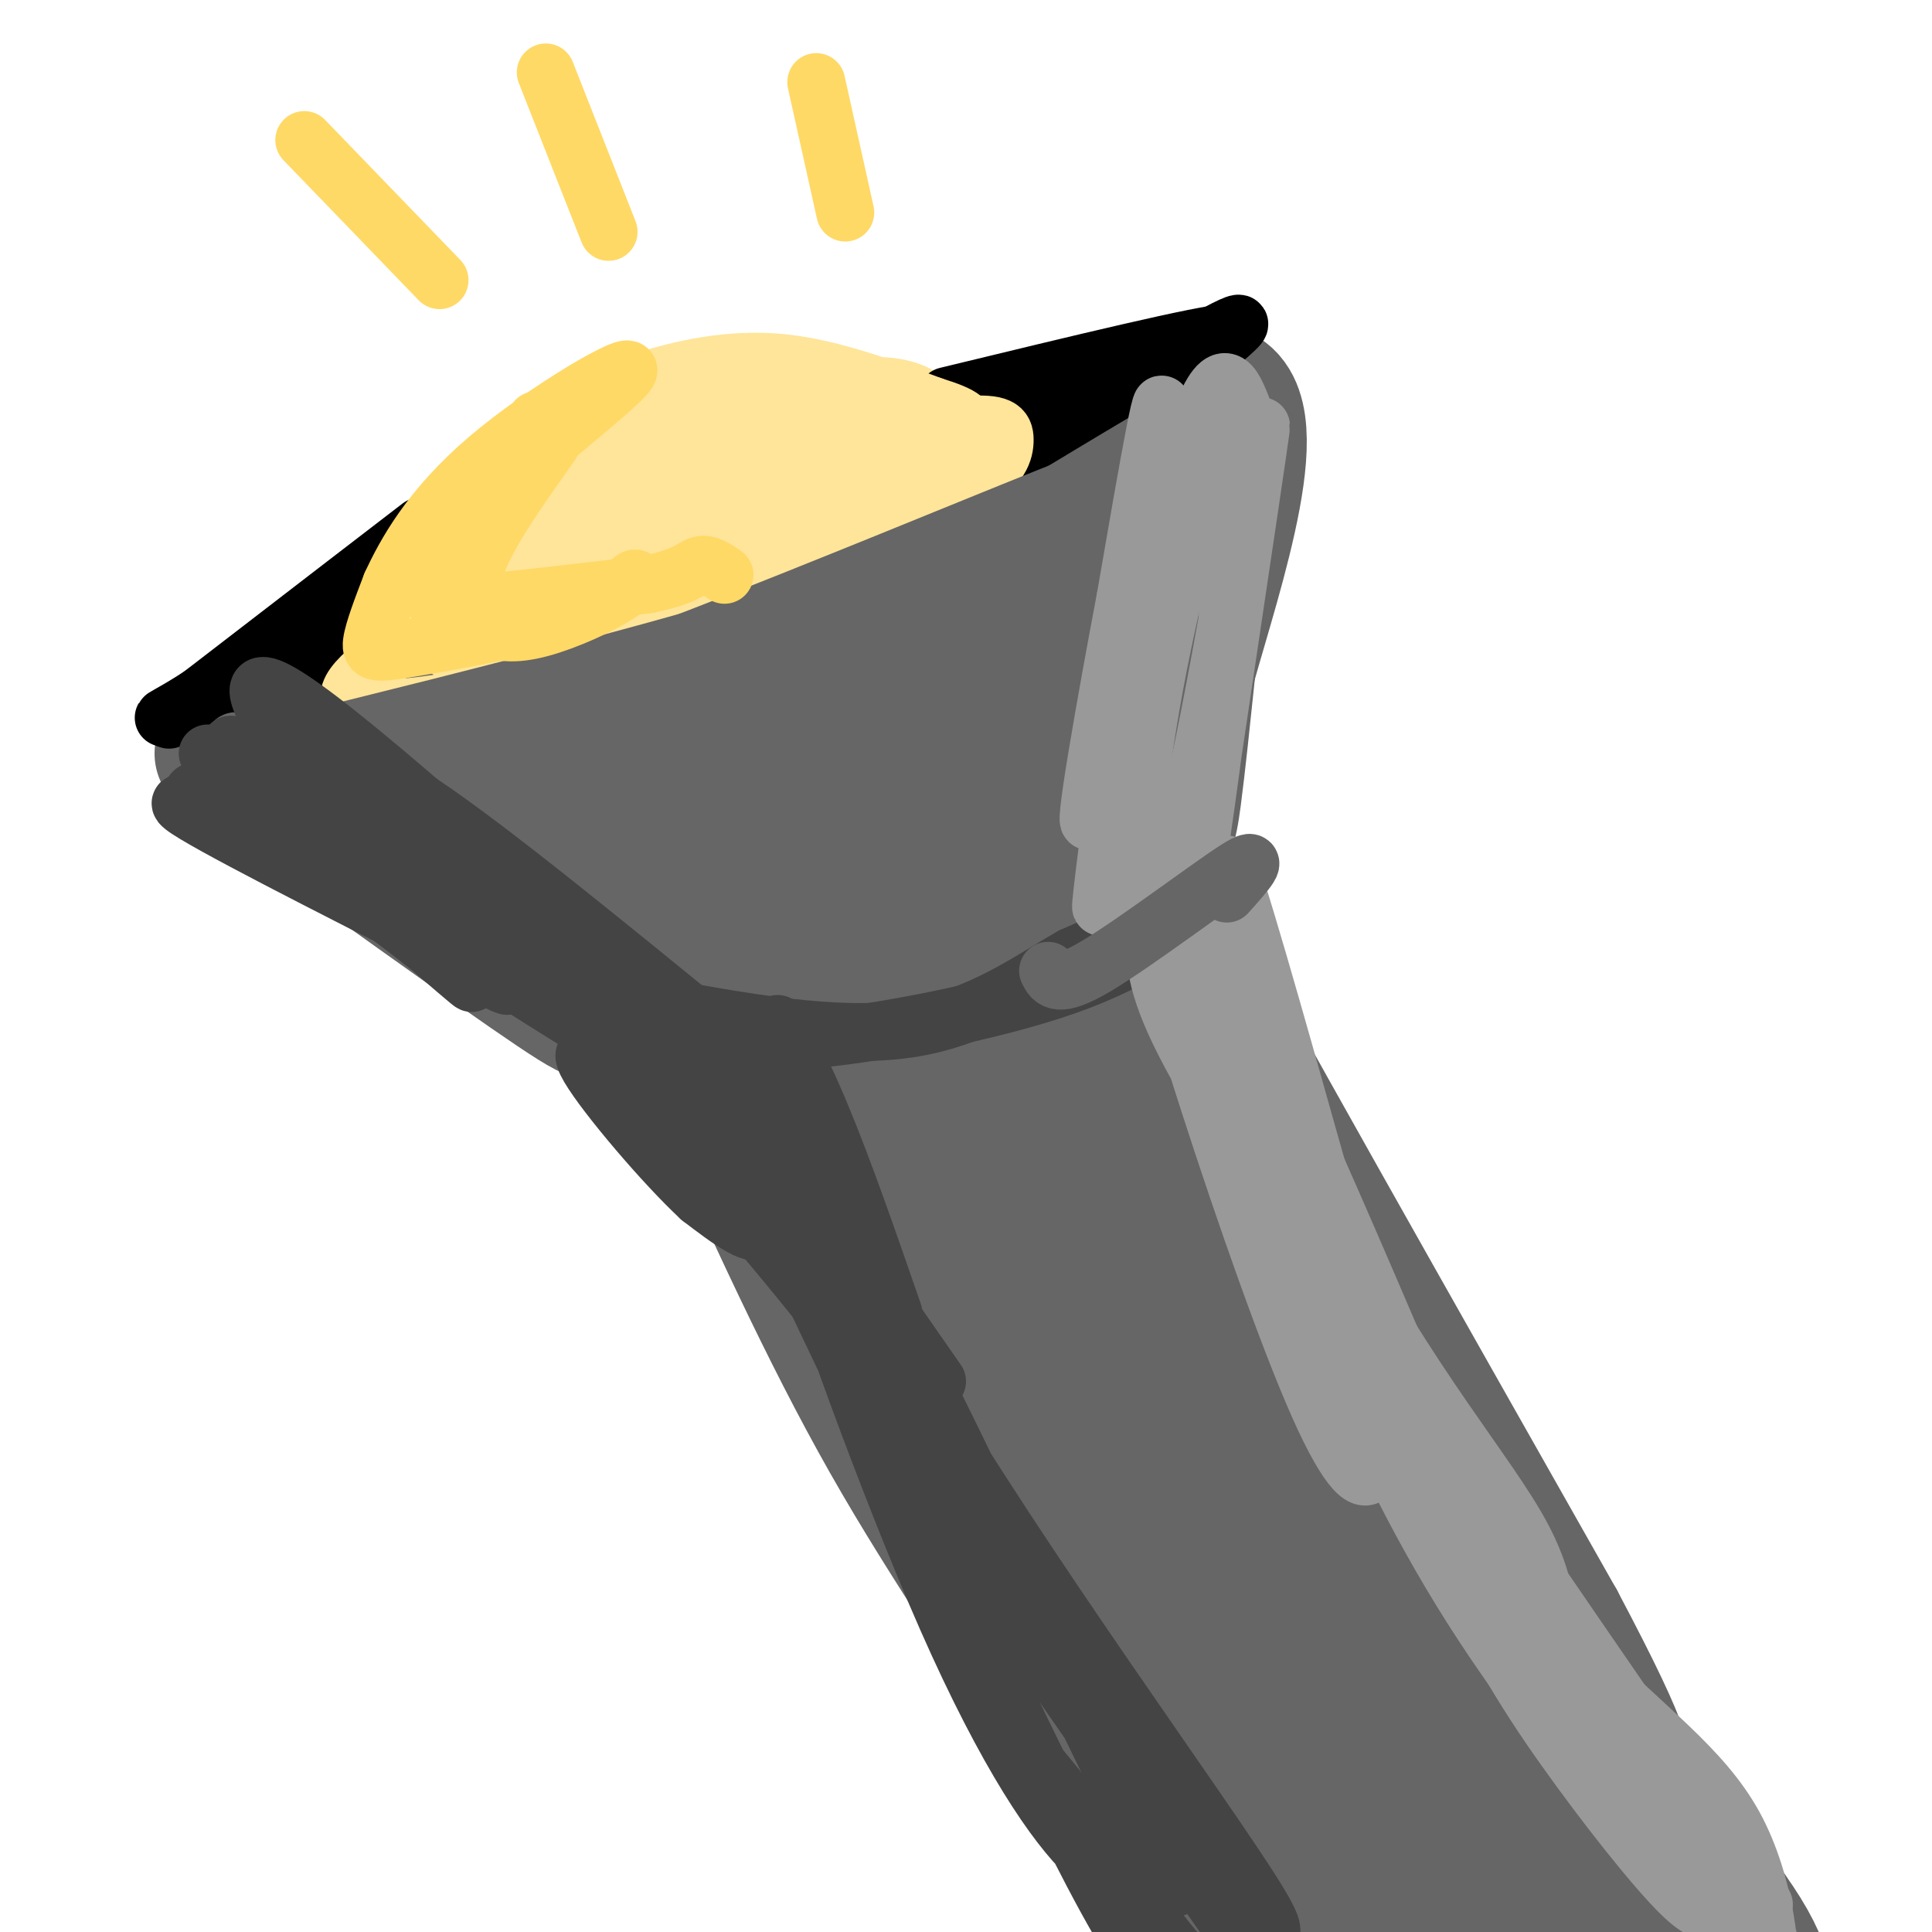 <svg viewBox='0 0 400 400' version='1.1' xmlns='http://www.w3.org/2000/svg' xmlns:xlink='http://www.w3.org/1999/xlink'><g fill='none' stroke='#666666' stroke-width='20' stroke-linecap='round' stroke-linejoin='round'><path d='M175,222c12.601,-2.935 25.202,-5.869 33,-8c7.798,-2.131 10.792,-3.458 15,-8c4.208,-4.542 9.631,-12.298 12,-14c2.369,-1.702 1.685,2.649 1,7'/><path d='M236,199c18.556,31.533 64.444,106.867 85,142c20.556,35.133 15.778,30.067 11,25'/><path d='M332,366c2.663,3.893 3.821,1.126 1,3c-2.821,1.874 -9.622,8.389 -18,14c-8.378,5.611 -18.332,10.318 -26,13c-7.668,2.682 -13.048,3.338 -18,3c-4.952,-0.338 -9.476,-1.669 -14,-3'/><path d='M257,396c-11.378,-11.978 -32.822,-40.422 -49,-64c-16.178,-23.578 -27.089,-42.289 -38,-61'/><path d='M170,271c-7.964,-13.869 -8.875,-18.042 -11,-23c-2.125,-4.958 -5.464,-10.702 -2,-14c3.464,-3.298 13.732,-4.149 24,-5'/><path d='M181,229c7.244,-1.889 13.356,-4.111 22,-9c8.644,-4.889 19.822,-12.444 31,-20'/><path d='M241,185c-5.000,-5.833 -10.000,-11.667 -1,7c9.000,18.667 32.000,61.833 55,105'/><path d='M295,297c14.400,26.225 22.901,39.287 28,49c5.099,9.713 6.796,16.077 7,20c0.204,3.923 -1.085,5.407 -3,5c-1.915,-0.407 -4.458,-2.703 -7,-5'/><path d='M242,177c-6.500,-8.583 -13.000,-17.167 1,9c14.000,26.167 48.500,87.083 83,148'/><path d='M326,334c16.000,30.167 14.500,31.583 13,33'/><path d='M234,173c2.000,2.167 4.000,4.333 -5,9c-9.000,4.667 -29.000,11.833 -49,19'/><path d='M180,201c-15.310,5.619 -29.083,10.167 -32,13c-2.917,2.833 5.024,3.952 12,3c6.976,-0.952 12.988,-3.976 19,-7'/><path d='M179,210c12.452,-6.952 34.083,-20.833 45,-29c10.917,-8.167 11.119,-10.619 7,-9c-4.119,1.619 -12.560,7.310 -21,13'/><path d='M210,185c-6.881,7.119 -13.583,18.417 -27,24c-13.417,5.583 -33.548,5.452 -39,9c-5.452,3.548 3.774,10.774 13,18'/><path d='M157,236c8.644,12.800 23.756,35.800 34,48c10.244,12.200 15.622,13.600 21,15'/><path d='M179,217c0.000,0.000 -1.000,0.000 -1,0'/></g>
<g fill='none' stroke='#666666' stroke-width='28' stroke-linecap='round' stroke-linejoin='round'><path d='M204,239c-9.957,-5.527 -19.913,-11.055 -19,-10c0.913,1.055 12.696,8.691 20,17c7.304,8.309 10.129,17.290 12,22c1.871,4.710 2.789,5.149 2,8c-0.789,2.851 -3.284,8.115 -6,10c-2.716,1.885 -5.653,0.390 -8,0c-2.347,-0.390 -4.105,0.325 -9,-6c-4.895,-6.325 -12.927,-19.691 -18,-30c-5.073,-10.309 -7.187,-17.563 -5,-20c2.187,-2.437 8.674,-0.057 12,1c3.326,1.057 3.491,0.791 8,8c4.509,7.209 13.363,21.893 19,33c5.637,11.107 8.057,18.637 7,22c-1.057,3.363 -5.592,2.559 -9,2c-3.408,-0.559 -5.688,-0.874 -9,-9c-3.312,-8.126 -7.656,-24.063 -12,-40'/><path d='M189,247c-1.530,-9.888 0.645,-14.607 3,-17c2.355,-2.393 4.890,-2.461 13,6c8.110,8.461 21.794,25.449 30,40c8.206,14.551 10.932,26.663 13,35c2.068,8.337 3.476,12.898 -1,6c-4.476,-6.898 -14.836,-25.257 -21,-37c-6.164,-11.743 -8.132,-16.871 -9,-30c-0.868,-13.129 -0.636,-34.258 0,-42c0.636,-7.742 1.676,-2.097 4,1c2.324,3.097 5.932,3.644 14,18c8.068,14.356 20.595,42.519 32,61c11.405,18.481 21.687,27.280 20,24c-1.687,-3.280 -15.344,-18.640 -29,-34'/><path d='M258,278c-9.439,-18.614 -18.536,-48.148 -24,-62c-5.464,-13.852 -7.295,-12.022 -8,-9c-0.705,3.022 -0.284,7.236 5,21c5.284,13.764 15.432,37.080 22,51c6.568,13.920 9.556,18.445 16,24c6.444,5.555 16.342,12.139 23,21c6.658,8.861 10.075,20.000 10,25c-0.075,5.000 -3.642,3.863 -6,2c-2.358,-1.863 -3.508,-4.452 -5,-7c-1.492,-2.548 -3.328,-5.054 -6,-12c-2.672,-6.946 -6.180,-18.332 0,-15c6.180,3.332 22.048,21.382 30,32c7.952,10.618 7.987,13.805 6,20c-1.987,6.195 -5.997,15.399 -8,20c-2.003,4.601 -2.001,4.600 -6,1c-3.999,-3.600 -12.000,-10.800 -20,-18'/><path d='M287,372c-5.169,-3.808 -8.091,-4.327 -14,-16c-5.909,-11.673 -14.804,-34.501 -17,-46c-2.196,-11.499 2.308,-11.667 4,-14c1.692,-2.333 0.573,-6.829 5,6c4.427,12.829 14.401,42.982 17,59c2.599,16.018 -2.176,17.902 -7,17c-4.824,-0.902 -9.698,-4.590 -13,-8c-3.302,-3.410 -5.034,-6.541 -10,-19c-4.966,-12.459 -13.168,-34.246 -17,-48c-3.832,-13.754 -3.296,-19.476 3,-10c6.296,9.476 18.353,34.151 24,47c5.647,12.849 4.886,13.872 5,17c0.114,3.128 1.104,8.361 1,11c-0.104,2.639 -1.301,2.685 -3,3c-1.699,0.315 -3.899,0.899 -6,2c-2.101,1.101 -4.104,2.720 -11,-6c-6.896,-8.720 -18.685,-27.777 -25,-40c-6.315,-12.223 -7.158,-17.611 -8,-23'/><path d='M215,304c-3.513,-11.102 -8.294,-27.357 -3,-16c5.294,11.357 20.664,50.325 32,74c11.336,23.675 18.636,32.057 24,36c5.364,3.943 8.790,3.446 19,1c10.210,-2.446 27.203,-6.842 33,-12c5.797,-5.158 0.399,-11.079 -5,-17'/><path d='M315,370c-3.567,-7.969 -9.983,-19.391 -14,-24c-4.017,-4.609 -5.635,-2.406 2,8c7.635,10.406 24.522,29.016 31,37c6.478,7.984 2.546,5.343 -1,3c-3.546,-2.343 -6.707,-4.387 -9,-7c-2.293,-2.613 -3.718,-5.793 -6,-13c-2.282,-7.207 -5.422,-18.440 -6,-24c-0.578,-5.560 1.406,-5.446 3,-2c1.594,3.446 2.797,10.223 4,17'/><path d='M304,333c-4.577,-4.270 -9.155,-8.540 -2,3c7.155,11.540 26.042,38.891 36,51c9.958,12.109 10.986,8.977 11,8c0.014,-0.977 -0.986,0.202 -2,2c-1.014,1.798 -2.042,4.215 -5,-1c-2.958,-5.215 -7.845,-18.061 -12,-26c-4.155,-7.939 -7.577,-10.969 -11,-14'/><path d='M319,356c-3.366,-4.988 -6.280,-10.458 -9,-13c-2.720,-2.542 -5.244,-2.156 7,16c12.244,18.156 39.258,54.080 36,48c-3.258,-6.080 -36.788,-54.166 -41,-63c-4.212,-8.834 20.894,21.583 46,52'/><path d='M358,396c8.833,12.333 7.917,17.167 7,22'/><path d='M148,224c11.600,25.711 23.200,51.422 36,74c12.800,22.578 26.800,42.022 39,63c12.200,20.978 22.600,43.489 33,66'/><path d='M256,427c6.000,11.833 4.500,8.417 3,5'/><path d='M46,156c28.422,20.422 56.844,40.844 69,49c12.156,8.156 8.044,4.044 13,1c4.956,-3.044 18.978,-5.022 33,-7'/><path d='M161,199c14.652,-2.515 34.783,-5.303 49,-9c14.217,-3.697 22.520,-8.303 27,-12c4.480,-3.697 5.137,-6.485 6,-13c0.863,-6.515 1.931,-16.758 3,-27'/><path d='M246,138c5.476,-19.619 17.667,-55.167 5,-57c-12.667,-1.833 -50.190,30.048 -70,45c-19.810,14.952 -21.905,12.976 -24,11'/><path d='M157,137c-10.599,3.518 -25.096,6.812 -36,9c-10.904,2.188 -18.215,3.269 -29,3c-10.785,-0.269 -25.046,-1.886 -33,-2c-7.954,-0.114 -9.603,1.277 -2,4c7.603,2.723 24.458,6.778 39,7c14.542,0.222 26.771,-3.389 39,-7'/><path d='M135,151c36.213,-14.223 107.246,-46.279 116,-44c8.754,2.279 -44.769,38.894 -75,58c-30.231,19.106 -37.168,20.702 -41,21c-3.832,0.298 -4.557,-0.702 3,-8c7.557,-7.298 23.398,-20.895 36,-29c12.602,-8.105 21.965,-10.719 30,-11c8.035,-0.281 14.740,1.770 16,5c1.260,3.230 -2.926,7.637 -11,13c-8.074,5.363 -20.037,11.681 -32,18'/><path d='M177,174c-16.274,6.949 -40.959,15.321 -55,17c-14.041,1.679 -17.437,-3.336 -19,-6c-1.563,-2.664 -1.293,-2.977 -1,-4c0.293,-1.023 0.608,-2.755 2,-6c1.392,-3.245 3.859,-8.001 22,-13c18.141,-4.999 51.955,-10.239 70,-12c18.045,-1.761 20.319,-0.042 21,2c0.681,2.042 -0.232,4.406 2,5c2.232,0.594 7.609,-0.583 -7,6c-14.609,6.583 -49.202,20.926 -63,27c-13.798,6.074 -6.799,3.878 -13,1c-6.201,-2.878 -25.600,-6.439 -45,-10'/><path d='M91,181c3.495,6.775 34.732,28.713 47,38c12.268,9.287 5.567,5.922 11,6c5.433,0.078 23.001,3.598 26,4c2.999,0.402 -8.572,-2.314 -20,-8c-11.428,-5.686 -22.714,-14.343 -34,-23'/></g>
<g fill='none' stroke='#ffe599' stroke-width='12' stroke-linecap='round' stroke-linejoin='round'><path d='M84,131c10.214,-10.785 20.427,-21.570 29,-29c8.573,-7.430 15.504,-11.505 27,-15c11.496,-3.495 27.556,-6.411 37,-7c9.444,-0.589 12.274,1.149 15,3c2.726,1.851 5.350,3.815 6,5c0.650,1.185 -0.675,1.593 -2,2'/><path d='M196,90c-4.180,3.697 -13.630,11.939 -19,16c-5.370,4.061 -6.659,3.939 -16,7c-9.341,3.061 -26.735,9.303 -42,12c-15.265,2.697 -28.403,1.850 -29,-2c-0.597,-3.850 11.346,-10.702 20,-15c8.654,-4.298 14.021,-6.041 26,-10c11.979,-3.959 30.572,-10.133 41,-12c10.428,-1.867 12.692,0.574 13,3c0.308,2.426 -1.341,4.836 -6,8c-4.659,3.164 -12.330,7.082 -20,11'/><path d='M164,108c-11.475,5.554 -30.164,13.939 -42,18c-11.836,4.061 -16.821,3.798 -18,1c-1.179,-2.798 1.448,-8.132 5,-12c3.552,-3.868 8.030,-6.272 20,-10c11.970,-3.728 31.433,-8.782 43,-11c11.567,-2.218 15.238,-1.601 14,1c-1.238,2.601 -7.385,7.186 -15,12c-7.615,4.814 -16.699,9.858 -31,15c-14.301,5.142 -33.818,10.383 -42,12c-8.182,1.617 -5.028,-0.391 -5,-2c0.028,-1.609 -3.069,-2.818 -2,-6c1.069,-3.182 6.306,-8.338 17,-13c10.694,-4.662 26.847,-8.831 43,-13'/><path d='M151,100c11.685,-2.917 19.399,-3.710 25,-3c5.601,0.710 9.090,2.923 12,4c2.910,1.077 5.242,1.017 0,4c-5.242,2.983 -18.057,9.008 -30,15c-11.943,5.992 -23.012,11.951 -40,13c-16.988,1.049 -39.894,-2.812 -33,-5c6.894,-2.188 43.587,-2.705 64,-6c20.413,-3.295 24.547,-9.370 29,-15c4.453,-5.630 9.227,-10.815 14,-16'/><path d='M192,91c5.287,-5.789 11.503,-12.262 0,-6c-11.503,6.262 -40.725,25.258 -56,34c-15.275,8.742 -16.603,7.230 -20,7c-3.397,-0.230 -8.861,0.821 -9,-1c-0.139,-1.821 5.049,-6.513 13,-11c7.951,-4.487 18.664,-8.769 30,-13c11.336,-4.231 23.294,-8.412 31,-9c7.706,-0.588 11.159,2.417 13,4c1.841,1.583 2.071,1.744 1,3c-1.071,1.256 -3.442,3.607 -18,9c-14.558,5.393 -41.302,13.826 -51,17c-9.698,3.174 -2.349,1.087 5,-1'/></g>
<g fill='none' stroke='#000000' stroke-width='12' stroke-linecap='round' stroke-linejoin='round'><path d='M35,149c25.333,-19.500 50.667,-39.000 52,-40c1.333,-1.000 -21.333,16.500 -44,34'/><path d='M43,143c-9.964,6.726 -12.875,6.542 -3,4c9.875,-2.542 32.536,-7.440 38,-10c5.464,-2.560 -6.268,-2.780 -18,-3'/><path d='M60,134c8.690,-8.119 39.417,-26.917 46,-32c6.583,-5.083 -10.976,3.548 -21,11c-10.024,7.452 -12.512,13.726 -15,20'/><path d='M196,82c27.065,-6.560 54.131,-13.119 58,-13c3.869,0.119 -15.458,6.917 -29,14c-13.542,7.083 -21.298,14.452 -24,17c-2.702,2.548 -0.351,0.274 2,-2'/><path d='M203,98c11.467,-7.067 39.133,-23.733 49,-29c9.867,-5.267 1.933,0.867 -6,7'/></g>
<g fill='none' stroke='#ffe599' stroke-width='12' stroke-linecap='round' stroke-linejoin='round'><path d='M77,143c4.080,-13.539 8.159,-27.078 16,-37c7.841,-9.922 19.442,-16.226 26,-20c6.558,-3.774 8.073,-5.016 14,-7c5.927,-1.984 16.265,-4.710 27,-4c10.735,0.710 21.868,4.855 33,9'/><path d='M193,84c6.835,2.135 7.423,2.973 8,6c0.577,3.027 1.144,8.244 3,10c1.856,1.756 5.000,0.050 -7,6c-12.000,5.950 -39.143,19.557 -57,27c-17.857,7.443 -26.429,8.721 -35,10'/><path d='M105,143c-17.023,3.609 -42.081,7.633 -29,-4c13.081,-11.633 64.300,-38.922 72,-43c7.700,-4.078 -28.119,15.056 -46,24c-17.881,8.944 -17.823,7.698 -16,4c1.823,-3.698 5.412,-9.849 9,-16'/><path d='M95,108c6.471,-5.841 18.150,-12.445 25,-16c6.850,-3.555 8.871,-4.062 14,-4c5.129,0.062 13.365,0.693 22,0c8.635,-0.693 17.668,-2.710 9,4c-8.668,6.710 -35.035,22.146 -37,23c-1.965,0.854 20.474,-12.872 31,-19c10.526,-6.128 9.138,-4.656 15,-5c5.862,-0.344 18.973,-2.505 26,-3c7.027,-0.495 7.969,0.674 8,3c0.031,2.326 -0.848,5.807 -7,9c-6.152,3.193 -17.576,6.096 -29,9'/></g>
<g fill='none' stroke='#666666' stroke-width='12' stroke-linecap='round' stroke-linejoin='round'><path d='M233,104c-4.113,-1.173 -8.226,-2.345 -16,1c-7.774,3.345 -19.208,11.208 -58,23c-38.792,11.792 -104.940,27.512 -115,30c-10.060,2.488 35.970,-8.256 82,-19'/><path d='M126,139c45.901,-16.719 119.654,-49.018 109,-42c-10.654,7.018 -105.715,53.351 -133,65c-27.285,11.649 13.204,-11.386 38,-24c24.796,-12.614 33.898,-14.807 43,-17'/><path d='M183,121c7.000,-2.833 3.000,-1.417 -1,0'/></g>
<g fill='none' stroke='#ffe599' stroke-width='12' stroke-linecap='round' stroke-linejoin='round'><path d='M132,105c-16.445,4.646 -32.890,9.293 -33,8c-0.110,-1.293 16.114,-8.525 26,-12c9.886,-3.475 13.434,-3.194 17,-3c3.566,0.194 7.152,0.299 -5,7c-12.152,6.701 -40.041,19.996 -43,19c-2.959,-0.996 19.012,-16.285 27,-22c7.988,-5.715 1.994,-1.858 -4,2'/></g>
<g fill='none' stroke='#ffd966' stroke-width='12' stroke-linecap='round' stroke-linejoin='round'><path d='M111,87c-6.583,13.833 -13.167,27.667 -15,35c-1.833,7.333 1.083,8.167 4,9'/><path d='M114,92c-6.209,8.749 -12.419,17.498 -15,24c-2.581,6.502 -1.534,10.757 1,13c2.534,2.243 6.555,2.475 12,1c5.445,-1.475 12.314,-4.656 16,-7c3.686,-2.344 4.189,-3.849 3,-3c-1.189,0.849 -4.071,4.052 -13,7c-8.929,2.948 -23.904,5.640 -32,7c-8.096,1.360 -9.313,1.389 -9,-1c0.313,-2.389 2.157,-7.194 4,-12'/><path d='M81,121c2.866,-6.226 8.030,-15.791 20,-26c11.970,-10.209 30.746,-21.061 29,-18c-1.746,3.061 -24.014,20.037 -34,30c-9.986,9.963 -7.688,12.913 -7,15c0.688,2.087 -0.232,3.311 7,3c7.232,-0.311 22.616,-2.155 38,-4'/><path d='M134,121c8.133,-1.600 9.467,-3.600 11,-4c1.533,-0.400 3.267,0.800 5,2'/><path d='M63,29c0.000,0.000 28.000,29.000 28,29'/><path d='M113,15c0.000,0.000 13.000,33.000 13,33'/><path d='M169,17c0.000,0.000 6.000,27.000 6,27'/></g>
<g fill='none' stroke='#666666' stroke-width='12' stroke-linecap='round' stroke-linejoin='round'><path d='M52,154c-3.911,-1.022 -7.822,-2.044 6,10c13.822,12.044 45.378,37.156 53,44c7.622,6.844 -8.689,-4.578 -25,-16'/></g>
<g fill='none' stroke='#444444' stroke-width='12' stroke-linecap='round' stroke-linejoin='round'><path d='M43,156c24.881,21.762 49.762,43.524 54,47c4.238,3.476 -12.167,-11.333 -29,-22c-16.833,-10.667 -34.095,-17.190 -30,-14c4.095,3.190 29.548,16.095 55,29'/><path d='M93,196c12.621,7.359 16.674,11.255 6,5c-10.674,-6.255 -36.074,-22.662 -47,-31c-10.926,-8.338 -7.377,-8.609 -3,-8c4.377,0.609 9.582,2.097 14,3c4.418,0.903 8.050,1.221 22,13c13.950,11.779 38.217,35.017 41,38c2.783,2.983 -15.919,-14.291 -31,-26c-15.081,-11.709 -26.540,-17.855 -38,-24'/><path d='M57,166c-6.375,-6.757 -3.312,-11.648 21,3c24.312,14.648 69.874,48.837 64,47c-5.874,-1.837 -63.183,-39.698 -84,-54c-20.817,-14.302 -5.143,-5.043 3,-3c8.143,2.043 8.755,-3.131 21,4c12.245,7.131 36.122,26.565 60,46'/><path d='M142,209c11.528,10.381 10.348,13.333 10,16c-0.348,2.667 0.137,5.048 -6,0c-6.137,-5.048 -18.897,-17.524 -33,-28c-14.103,-10.476 -29.550,-18.951 -39,-26c-9.450,-7.049 -12.904,-12.673 -17,-20c-4.096,-7.327 -8.833,-16.357 13,1c21.833,17.357 70.238,61.102 76,71c5.762,9.898 -31.119,-14.051 -68,-38'/><path d='M78,185c-21.024,-10.881 -39.583,-19.083 -38,-21c1.583,-1.917 23.310,2.452 31,4c7.690,1.548 1.345,0.274 -5,-1'/><path d='M153,218c1.583,5.333 3.167,10.667 10,22c6.833,11.333 18.917,28.667 31,46'/><path d='M185,272c-5.078,-14.682 -10.156,-29.363 -15,-41c-4.844,-11.637 -9.455,-20.228 -9,-13c0.455,7.228 5.974,30.275 28,68c22.026,37.725 60.559,90.127 71,107c10.441,16.873 -7.210,-1.784 -13,-4c-5.790,-2.216 0.280,12.008 -13,-15c-13.280,-27.008 -45.910,-95.250 -54,-110c-8.090,-14.750 8.360,23.990 17,44c8.640,20.010 9.468,21.288 19,35c9.532,13.712 27.766,39.856 46,66'/><path d='M262,409c5.416,12.246 -4.045,9.862 -14,0c-9.955,-9.862 -20.406,-27.202 -27,-36c-6.594,-8.798 -9.331,-9.052 -20,-33c-10.669,-23.948 -29.269,-71.589 -31,-74c-1.731,-2.411 13.407,40.407 26,69c12.593,28.593 22.642,42.962 29,49c6.358,6.038 9.024,3.745 12,11c2.976,7.255 6.262,24.058 -8,-2c-14.262,-26.058 -46.070,-94.977 -60,-124c-13.930,-29.023 -9.980,-18.149 -11,-15c-1.020,3.149 -7.010,-1.425 -13,-6'/><path d='M145,248c-7.450,-6.909 -19.574,-21.180 -23,-27c-3.426,-5.820 1.844,-3.189 16,12c14.156,15.189 37.196,42.935 50,61c12.804,18.065 15.373,26.447 16,29c0.627,2.553 -0.686,-0.724 -2,-4'/><path d='M152,252c-12.644,-24.067 -25.289,-48.133 -13,-31c12.289,17.133 49.511,75.467 62,93c12.489,17.533 0.244,-5.733 -12,-29'/><path d='M161,212c-1.149,2.048 -2.298,4.095 9,3c11.298,-1.095 35.042,-5.333 51,-11c15.958,-5.667 24.131,-12.762 23,-14c-1.131,-1.238 -11.565,3.381 -22,8'/><path d='M222,198c-8.578,4.800 -19.022,12.800 -34,15c-14.978,2.200 -34.489,-1.400 -54,-5'/></g>
<g fill='none' stroke='#999999' stroke-width='12' stroke-linecap='round' stroke-linejoin='round'><path d='M251,96c2.423,5.871 4.845,11.742 3,34c-1.845,22.258 -7.959,60.904 -6,47c1.959,-13.904 11.989,-80.359 13,-88c1.011,-7.641 -6.997,43.531 -13,71c-6.003,27.469 -10.002,31.234 -14,35'/><path d='M234,195c-1.775,-3.612 0.786,-30.143 5,-53c4.214,-22.857 10.079,-42.042 11,-50c0.921,-7.958 -3.104,-4.690 -9,23c-5.896,27.690 -13.664,79.801 -13,72c0.664,-7.801 9.761,-75.515 12,-96c2.239,-20.485 -2.381,6.257 -7,33'/><path d='M233,124c-3.726,19.631 -9.542,52.208 -7,45c2.542,-7.208 13.440,-54.202 20,-75c6.560,-20.798 8.780,-15.399 11,-10'/><path d='M239,195c0.328,5.546 0.656,11.091 9,26c8.344,14.909 24.705,39.181 32,60c7.295,20.819 5.525,38.184 -7,10c-12.525,-28.184 -35.807,-101.917 -37,-113c-1.193,-11.083 19.701,40.483 38,75c18.299,34.517 34.004,51.985 41,65c6.996,13.015 5.285,21.576 4,25c-1.285,3.424 -2.142,1.712 -3,0'/><path d='M316,343c-13.305,-30.695 -45.069,-107.433 -55,-126c-9.931,-18.567 1.970,21.038 23,60c21.030,38.962 51.189,77.281 67,100c15.811,22.719 17.275,29.839 8,22c-9.275,-7.839 -29.290,-30.637 -44,-51c-14.710,-20.363 -24.114,-38.290 -34,-60c-9.886,-21.710 -20.253,-47.203 -23,-54c-2.747,-6.797 2.127,5.101 7,17'/><path d='M265,251c20.058,30.757 66.702,99.148 86,129c19.298,29.852 11.250,21.164 7,18c-4.250,-3.164 -4.703,-0.806 -10,-6c-5.297,-5.194 -15.439,-17.941 -24,-30c-8.561,-12.059 -15.542,-23.431 -29,-51c-13.458,-27.569 -33.393,-71.335 -38,-80c-4.607,-8.665 6.116,17.770 20,41c13.884,23.230 30.930,43.254 48,69c17.070,25.746 34.163,57.213 43,71c8.837,13.787 9.419,9.893 10,6'/><path d='M378,418c1.935,3.097 1.774,7.838 -13,-10c-14.774,-17.838 -44.159,-58.257 -57,-75c-12.841,-16.743 -9.136,-9.810 -15,-27c-5.864,-17.190 -21.297,-58.501 -31,-82c-9.703,-23.499 -13.676,-29.185 -9,-15c4.676,14.185 18.002,48.240 32,75c13.998,26.760 28.670,46.224 42,60c13.330,13.776 25.320,21.863 32,34c6.680,12.137 8.052,28.325 7,32c-1.052,3.675 -4.526,-5.162 -8,-14'/><path d='M358,396c-9.234,-11.526 -28.318,-33.341 -43,-53c-14.682,-19.659 -24.963,-37.162 -31,-46c-6.037,-8.838 -7.832,-9.010 -17,-30c-9.168,-20.990 -25.709,-62.797 -25,-65c0.709,-2.203 18.668,35.197 44,76c25.332,40.803 58.037,85.009 72,108c13.963,22.991 9.182,24.767 7,21c-2.182,-3.767 -1.766,-13.076 -9,-26c-7.234,-12.924 -22.117,-29.462 -37,-46'/><path d='M319,335c-14.471,-21.867 -32.148,-53.534 -45,-87c-12.852,-33.466 -20.880,-68.730 -20,-69c0.880,-0.270 10.669,34.453 17,57c6.331,22.547 9.205,32.916 27,61c17.795,28.084 50.513,73.881 62,90c11.487,16.119 1.744,2.559 -8,-11'/></g>
<g fill='none' stroke='#666666' stroke-width='12' stroke-linecap='round' stroke-linejoin='round'><path d='M217,201c0.956,1.911 1.911,3.822 10,-1c8.089,-4.822 23.311,-16.378 29,-20c5.689,-3.622 1.844,0.689 -2,5'/></g>
</svg>
